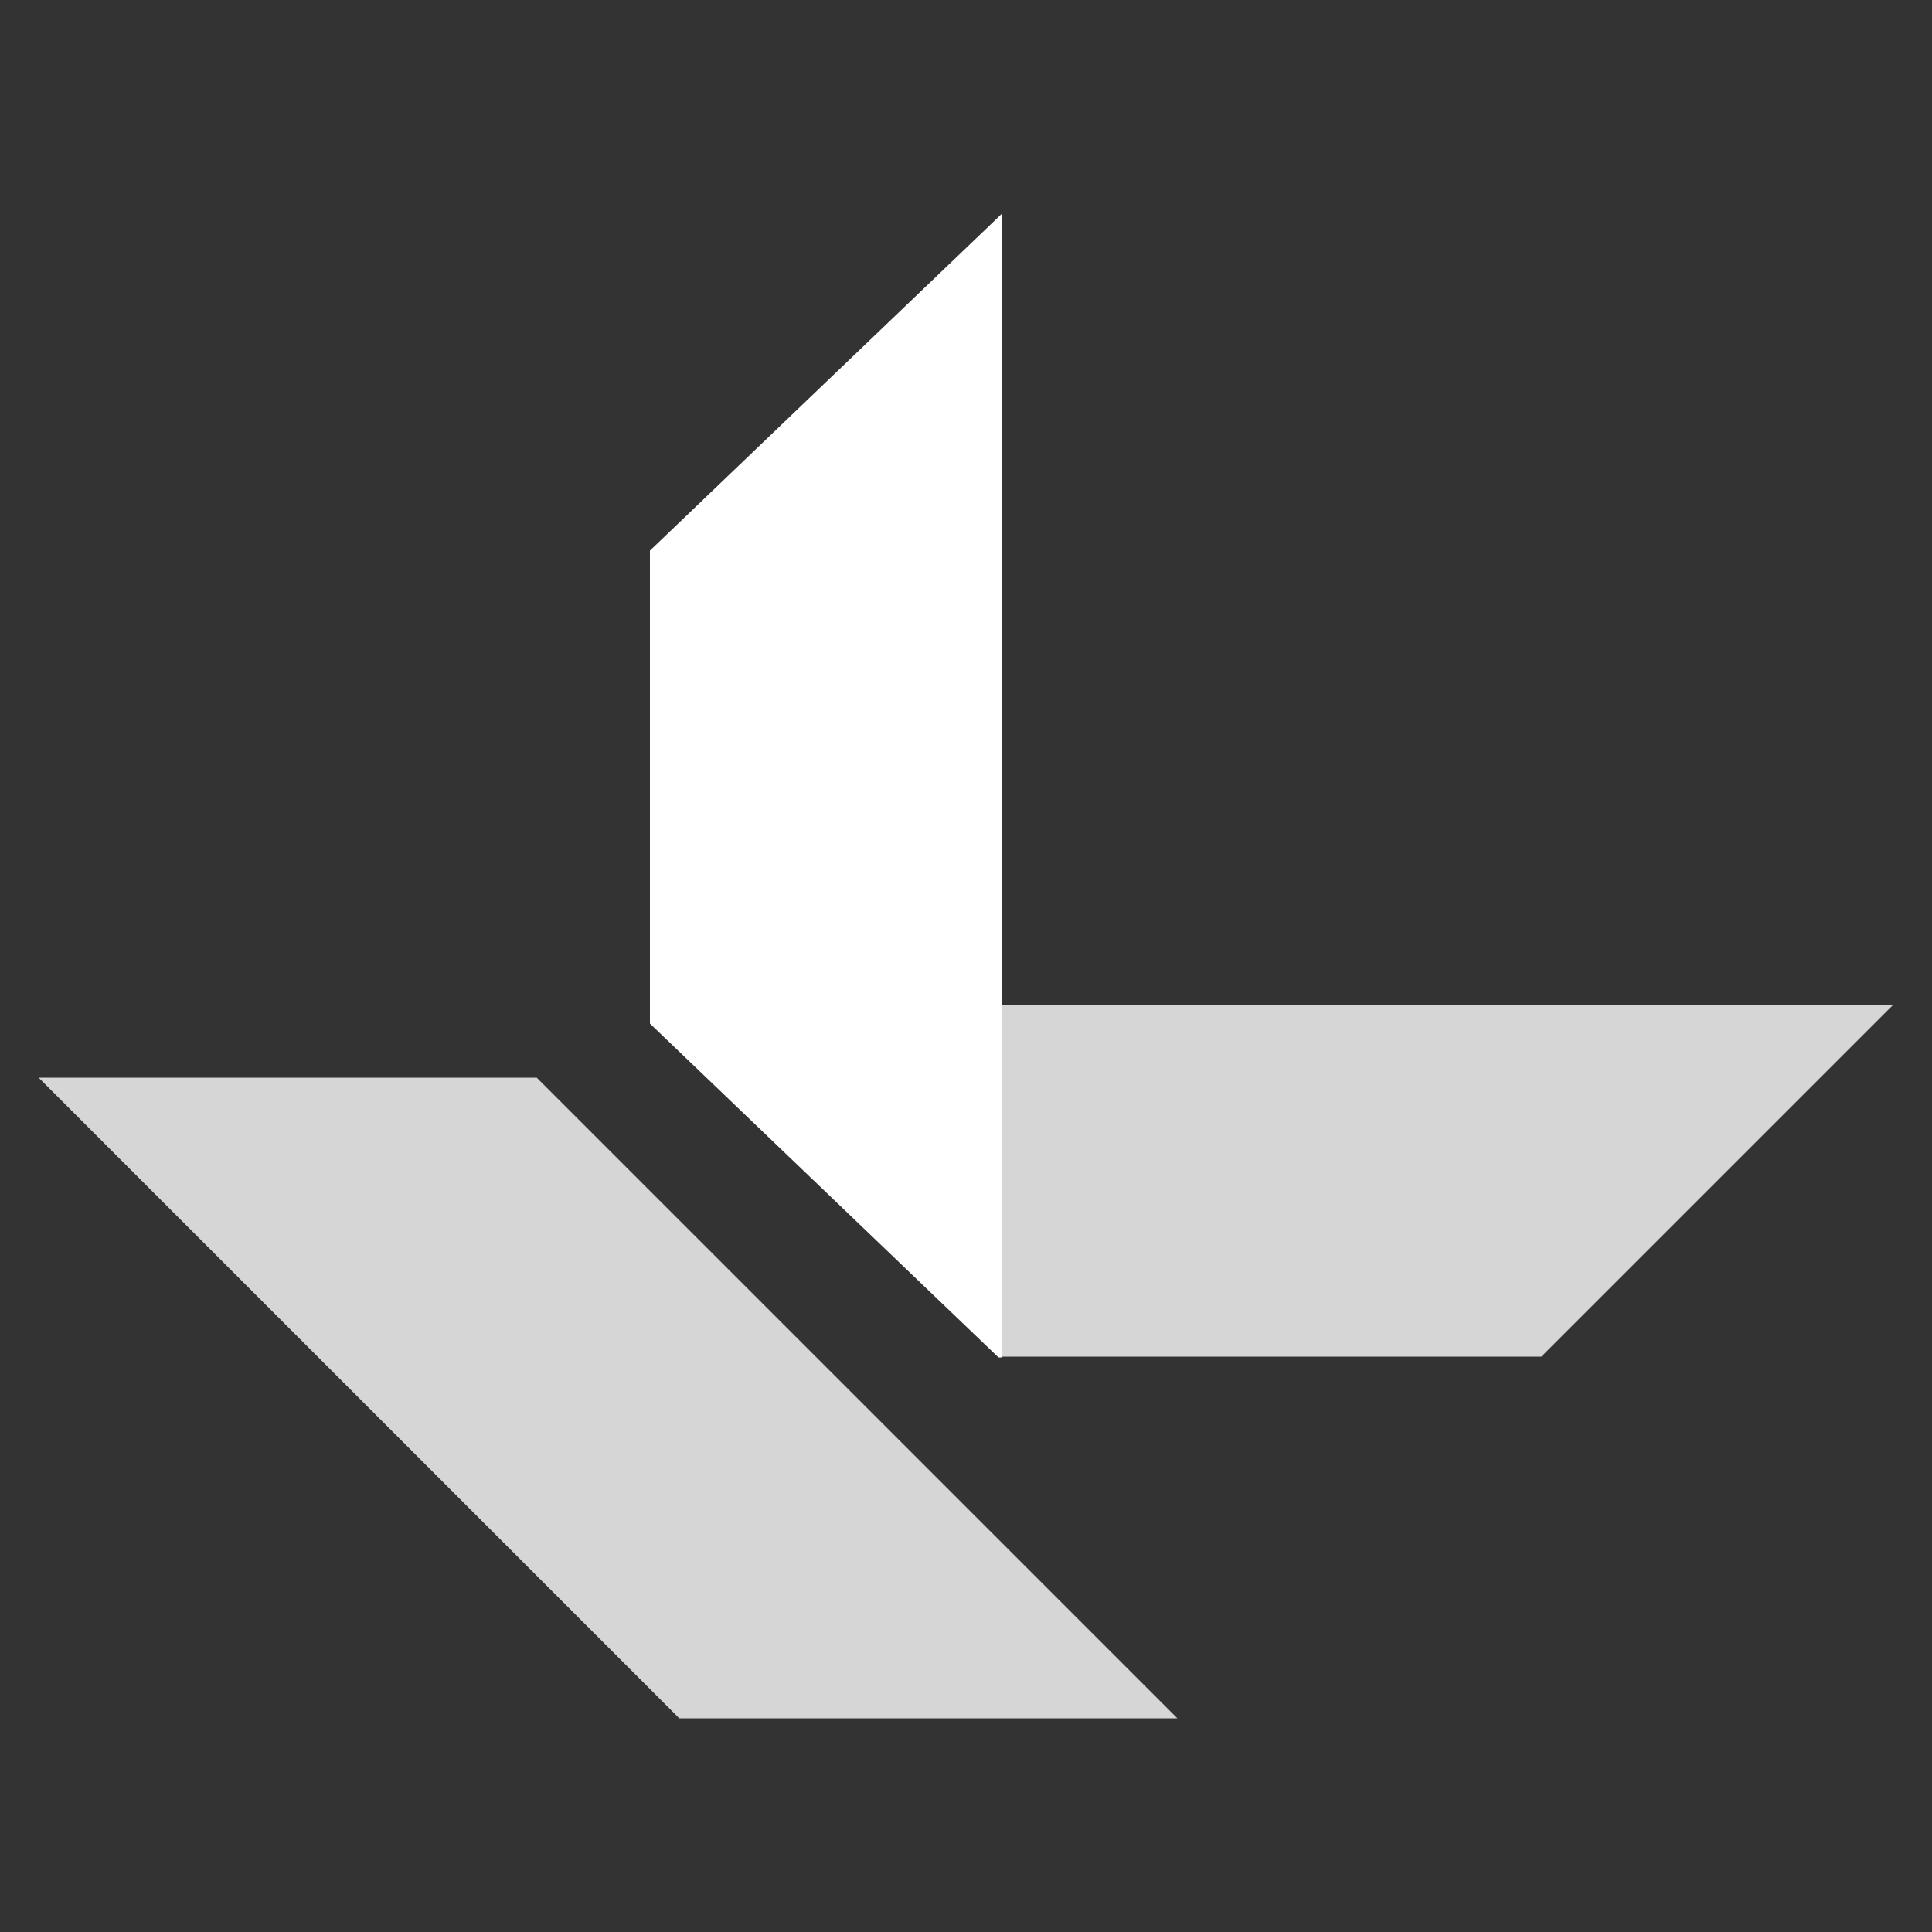 <?xml version="1.0" encoding="UTF-8"?>
<svg id="_圖層_1" xmlns="http://www.w3.org/2000/svg" viewBox="0 0 50 50">
  <rect x="0" y="0" width="50" height="50" fill="#333333" stroke="none"/>
  <defs>
    <style>
      .cls-1, .cls-2 {
        fill: #fff;
      }

      .cls-2 {
        opacity: .8;
      }
    </style>
  </defs>
  <polygon class="cls-2" points="49 26 25.94 26 25.94 35.11 39.89 35.11 49 26"/>
  <polygon class="cls-1" points="25.93 35.13 25.93 5.53 16.82 14.25 16.82 26.49 25.84 35.13 25.93 35.13"/>
  <polygon class="cls-2" points="1 27.89 17.58 44.47 30.47 44.47 13.89 27.89 1 27.89"/>
</svg>